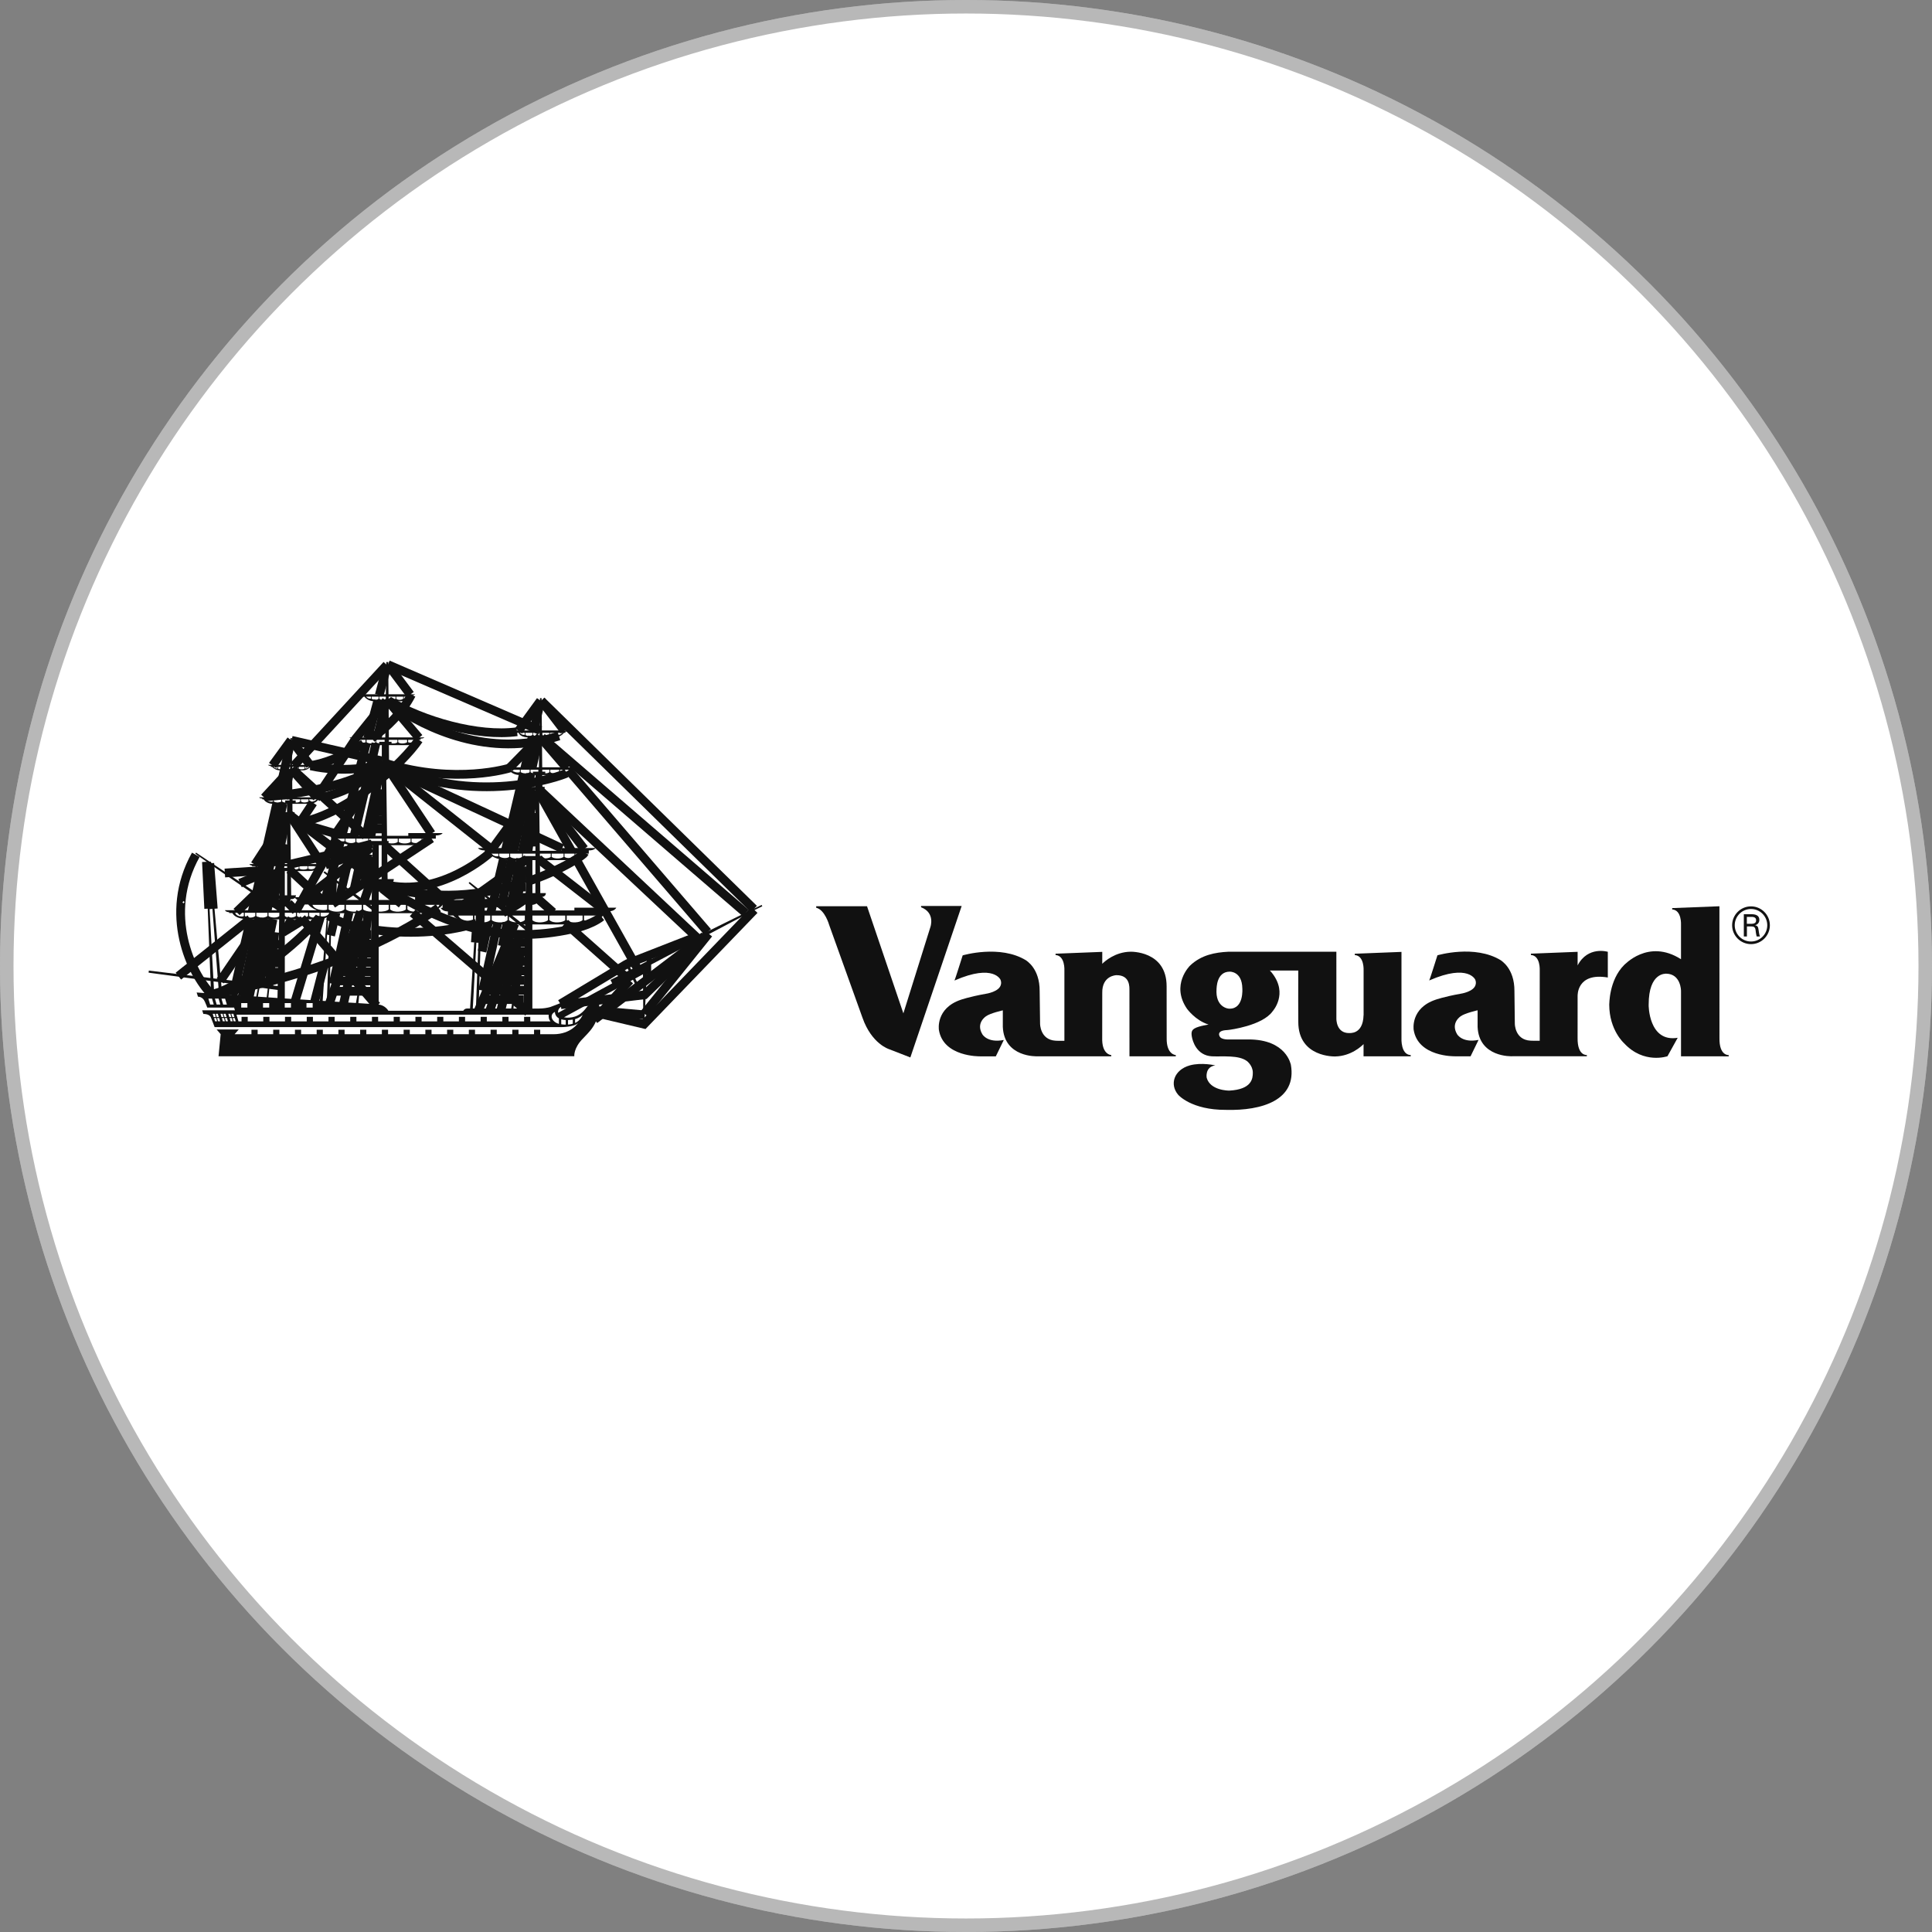 <?xml version="1.0" encoding="UTF-8"?>
<svg xmlns="http://www.w3.org/2000/svg" width="143" height="143" viewBox="0 0 143 143" fill="none">
  <rect x="0" y="0" width="143" height="143" fill="#808080" stroke="none"/>
  <circle cx="71.5" cy="71.5" r="71.5" fill="white"></circle>
  <circle cx="71.5" cy="71.5" r="71" stroke="#111111" stroke-opacity="0.3"></circle>
  <path d="M41.479 74.309L46.307 71.403L46.443 71.329L51.522 69.344" stroke="#111111" stroke-width="0.649"></path>
  <path d="M41.507 74.365L47.709 73.633L52.306 69.195" stroke="#111111" stroke-width="0.649"></path>
  <path d="M44.087 75.386L46.614 72.57" stroke="#111111" stroke-width="0.649"></path>
  <path d="M44.005 75.464L52.128 69.285" stroke="#111111" stroke-width="0.649"></path>
  <path d="M44.07 74.956L47.672 75.808L55.833 67.344" stroke="#111111" stroke-width="0.649"></path>
  <path d="M44.087 74.793L47.673 75.115" stroke="#111111" stroke-width="0.649"></path>
  <path d="M47.692 75.028L52.454 69.109" stroke="#111111" stroke-width="0.649"></path>
  <path d="M40.064 51.863L55.797 67.28" stroke="#111111" stroke-width="0.649"></path>
  <path d="M40.064 51.863L41.768 54.091" stroke="#111111" stroke-width="0.649"></path>
  <path d="M55.193 67.575L40.109 54.574" stroke="#111111" stroke-width="0.649"></path>
  <path d="M40.184 54.805L41.955 56.867" stroke="#111111" stroke-width="0.649"></path>
  <path d="M42.117 57.055L52.375 68.982" stroke="#111111" stroke-width="0.649"></path>
  <path d="M39.889 58.418L51.604 69.411" stroke="#111111" stroke-width="0.649"></path>
  <path d="M39.858 58.477L43.244 62.835" stroke="#111111" stroke-width="0.649"></path>
  <path d="M39.824 58.562L42.306 62.991" stroke="#111111" stroke-width="0.649"></path>
  <path d="M42.648 63.602L47.16 71.653" stroke="#111111" stroke-width="0.649"></path>
  <path d="M39.861 63.59L44.768 67.405" stroke="#111111" stroke-width="0.649"></path>
  <path d="M39.722 66.449L40.941 67.529" stroke="#111111" stroke-width="0.649"></path>
  <path d="M41.836 68.328L46.615 72.573" stroke="#111111" stroke-width="0.649"></path>
  <path d="M28.385 65.621C33.069 68.566 37.179 69.895 42.312 68.769C42.312 68.769 43.702 68.502 44.519 67.853" stroke="#111111" stroke-width="0.649"></path>
  <path d="M38.351 66.234L38.716 64.227" stroke="#111111" stroke-width="0.649"></path>
  <path d="M39.071 63.069L39.476 60.156" stroke="#111111" stroke-width="0.649"></path>
  <path d="M39.707 60.98H39.373" stroke="#111111" stroke-width="0.649"></path>
  <path d="M39.782 61.598H39.3" stroke="#111111" stroke-width="0.649"></path>
  <path d="M39.846 62.328H39.195" stroke="#111111" stroke-width="0.649"></path>
  <path d="M38.95 64.453H38.676" stroke="#111111" stroke-width="0.649"></path>
  <path d="M38.952 65.023H38.566" stroke="#111111" stroke-width="0.649"></path>
  <path d="M38.927 65.66H38.441" stroke="#111111" stroke-width="0.649"></path>
  <path d="M39.53 58.812L38.667 63.029" stroke="#111111" stroke-width="0.649"></path>
  <path d="M38.538 63.57L37.761 67.248" stroke="#111111" stroke-width="0.649"></path>
  <path d="M37.54 68.297L37.174 70.025" stroke="#111111" stroke-width="0.649"></path>
  <path d="M38.109 68.356L37.092 70.78L35.378 74.865" stroke="#111111" stroke-width="0.649"></path>
  <path d="M37.912 69.797L36.229 74.877" stroke="#111111" stroke-width="0.649"></path>
  <path d="M38.447 69.16L37.023 74.983" stroke="#111111" stroke-width="0.649"></path>
  <path d="M38.557 70.25L38.014 74.013" stroke="#111111" stroke-width="0.649"></path>
  <path d="M39.345 69.773H37.523" stroke="#111111" stroke-width="0.649"></path>
  <path d="M39.075 70.449H37.254" stroke="#111111" stroke-width="0.649"></path>
  <path d="M39.021 71.153L36.938 71.144" stroke="#111111" stroke-width="0.649"></path>
  <path d="M39.064 71.863H36.651" stroke="#111111" stroke-width="0.649"></path>
  <path d="M36.362 72.566H38.83" stroke="#111111" stroke-width="0.649"></path>
  <path d="M36.055 73.293H38.815" stroke="#111111" stroke-width="0.649"></path>
  <path d="M35.765 73.984H38.766" stroke="#111111" stroke-width="0.649"></path>
  <path d="M39.816 54.883L39.373 56.883" stroke="#111111" stroke-width="0.649"></path>
  <path d="M39.283 57.289L38.002 63.073" stroke="#111111" stroke-width="0.649"></path>
  <path d="M37.887 63.582L37.083 67.207" stroke="#111111" stroke-width="0.649"></path>
  <path d="M36.834 68.336L35.728 73.324" stroke="#111111" stroke-width="0.649"></path>
  <path d="M40.021 51.883L39.485 54.15" stroke="#111111" stroke-width="0.649"></path>
  <path d="M39.398 54.52L38.842 56.872" stroke="#111111" stroke-width="0.649"></path>
  <path d="M38.739 57.316L37.399 62.991" stroke="#111111" stroke-width="0.649"></path>
  <path d="M37.262 63.582L36.313 67.603" stroke="#111111" stroke-width="0.649"></path>
  <path d="M36.138 68.344L35.68 70.435" stroke="#111111" stroke-width="0.649"></path>
  <path d="M33.725 67.364L39.024 63.578" stroke="#111111" stroke-width="0.649"></path>
  <path d="M36.413 62.854L39.615 58.48" stroke="#111111" stroke-width="0.649"></path>
  <path d="M39.98 54.523L37.707 56.84" stroke="#111111" stroke-width="0.649"></path>
  <path d="M38.38 54.098L40.009 51.863" stroke="#111111" stroke-width="0.649"></path>
  <path d="M39.095 66.371C39.095 66.371 37.901 66.984 32.756 66.938" stroke="#111111" stroke-width="0.649"></path>
  <path d="M43.27 63.117C43.237 63.186 43.014 63.368 42.631 63.608C41.939 64.044 40.724 64.674 39.158 65.21" stroke="#111111" stroke-width="0.649"></path>
  <path d="M38.49 65.41C35.768 66.244 32.172 66.731 28.431 65.567" stroke="#111111" stroke-width="0.649"></path>
  <path d="M36.297 63.094C36.297 63.094 32.57 66.512 28.447 65.457" stroke="#111111" stroke-width="0.649"></path>
  <path d="M30.544 67.566L39.088 74.924" stroke="#111111" stroke-width="0.649"></path>
  <path d="M28.291 65.769L29.72 66.911" stroke="#111111" stroke-width="0.649"></path>
  <path d="M35.495 69.76L35.579 66.066" stroke="#111111" stroke-width="0.649"></path>
  <path d="M35.186 69.76L35.286 68.332" stroke="#111111" stroke-width="0.649"></path>
  <path d="M29.378 57.121L41.604 62.803" stroke="#111111" stroke-width="0.649"></path>
  <path d="M41.936 57.229C41.47 57.456 35.041 59.756 28.535 56.535" stroke="#111111" stroke-width="0.649"></path>
  <path d="M37.732 56.843C37.732 56.843 33.763 58.105 28.571 56.508" stroke="#111111" stroke-width="0.649"></path>
  <path d="M36.349 62.832L28.978 56.996" stroke="#111111" stroke-width="0.649"></path>
  <path d="M31.926 61.708L28.505 56.566" stroke="#111111" stroke-width="0.649"></path>
  <path d="M39.989 54.071L28.711 49.195" stroke="#111111" stroke-width="0.649"></path>
  <path d="M28.718 49.207L30.364 51.41" stroke="#111111" stroke-width="0.649"></path>
  <path d="M28.776 51.867C31.279 53.358 35.363 54.557 38.267 54.16" stroke="#111111" stroke-width="0.649"></path>
  <path d="M29.203 52.277C31.496 53.845 36.196 56.164 41.368 54.472" stroke="#111111" stroke-width="0.649"></path>
  <path d="M28.659 51.82L31.011 54.613" stroke="#111111" stroke-width="0.649"></path>
  <path d="M21.583 54.797L22.954 56.64" stroke="#111111" stroke-width="0.649"></path>
  <path d="M21.583 54.797L28.277 56.322" stroke="#111111" stroke-width="0.649"></path>
  <path d="M22.929 56.663C23.779 56.583 25.357 56.03 26.901 55.055" stroke="#111111" stroke-width="0.649"></path>
  <path d="M27.522 54.636C28.693 53.803 29.785 52.72 30.451 51.414" stroke="#111111" stroke-width="0.649"></path>
  <path d="M19.567 59.04L21.452 56.996" stroke="#111111" stroke-width="0.649"></path>
  <path d="M21.749 56.677L28.63 49.215" stroke="#111111" stroke-width="0.649"></path>
  <path d="M22.213 60.867L23.176 59.418" stroke="#111111" stroke-width="0.649"></path>
  <path d="M23.379 59.11L26.303 54.705L28.58 51.875" stroke="#111111" stroke-width="0.649"></path>
  <path d="M21.565 56.926L23.441 59.019" stroke="#111111" stroke-width="0.649"></path>
  <path d="M21.702 56.984L27.064 61.876" stroke="#111111" stroke-width="0.649"></path>
  <path d="M28.138 56.496C27.644 56.833 25.356 57.2 23.015 56.688" stroke="#111111" stroke-width="0.649"></path>
  <path d="M27.928 56.754C27.111 57.371 24.671 58.535 19.618 58.987" stroke="#111111" stroke-width="0.649"></path>
  <path d="M28.321 56.504C28.054 56.977 26.513 58.362 23.93 59.011" stroke="#111111" stroke-width="0.649"></path>
  <path d="M28.054 57.066L24.858 61.683" stroke="#111111" stroke-width="0.649"></path>
  <path d="M30.995 54.754C29.872 56.423 25.857 60.203 22.18 60.887" stroke="#111111" stroke-width="0.649"></path>
  <path d="M28.662 49.242L28.073 51.449" stroke="#111111" stroke-width="0.649"></path>
  <path d="M27.968 51.84L27.214 54.659" stroke="#111111" stroke-width="0.649"></path>
  <path d="M27.114 55.035L25.314 61.842" stroke="#111111" stroke-width="0.649"></path>
  <path d="M25.197 62.289L24.019 66.743" stroke="#111111" stroke-width="0.649"></path>
  <path d="M23.727 67.84L21.834 74.132" stroke="#111111" stroke-width="0.649"></path>
  <path d="M28.58 51.875L27.904 54.681" stroke="#111111" stroke-width="0.649"></path>
  <path d="M27.823 55.023L26.217 61.833" stroke="#111111" stroke-width="0.649"></path>
  <path d="M26.065 62.473L25.043 66.806" stroke="#111111" stroke-width="0.649"></path>
  <path d="M24.868 67.547L24.47 69.239" stroke="#111111" stroke-width="0.649"></path>
  <path d="M23.988 71.426L23.286 74.134" stroke="#111111" stroke-width="0.649"></path>
  <path d="M24.916 62.047L21.905 67.446" stroke="#111111" stroke-width="0.649"></path>
  <path d="M21.605 67.984L21.093 68.906" stroke="#111111" stroke-width="0.649"></path>
  <path d="M27.718 65.11L21.435 60.312" stroke="#111111" stroke-width="0.649"></path>
  <path d="M28.51 62.629L32.953 66.638" stroke="#111111" stroke-width="0.649"></path>
  <path d="M22.429 68.098L20.915 69.027" stroke="#111111" stroke-width="0.649"></path>
  <path d="M31.937 62.055L27.85 64.761" stroke="#111111" stroke-width="0.649"></path>
  <path d="M27.143 65.231L24.614 66.903" stroke="#111111" stroke-width="0.649"></path>
  <path d="M24.657 72.83L25.832 67.527" stroke="#111111" stroke-width="0.649"></path>
  <path d="M26.205 65.84L26.918 62.617" stroke="#111111" stroke-width="0.649"></path>
  <path d="M27.058 61.988L28.259 56.551" stroke="#111111" stroke-width="0.649"></path>
  <path d="M28.083 58.398L27.439 61.964" stroke="#111111" stroke-width="0.649"></path>
  <path d="M27.254 63.219L26.871 65.114" stroke="#111111" stroke-width="0.649"></path>
  <path d="M28.315 59.465H27.921" stroke="#111111" stroke-width="0.649"></path>
  <path d="M28.315 60.07H27.78" stroke="#111111" stroke-width="0.649"></path>
  <path d="M28.326 60.699H27.684" stroke="#111111" stroke-width="0.649"></path>
  <path d="M28.324 61.355H27.566" stroke="#111111" stroke-width="0.649"></path>
  <path d="M27.774 64.377L27.014 64.375" stroke="#111111" stroke-width="0.649"></path>
  <path d="M27.753 63.759L27.16 63.758" stroke="#111111" stroke-width="0.649"></path>
  <path d="M27.424 65.281L26.921 66.768" stroke="#111111" stroke-width="0.649"></path>
  <path d="M26.681 67.481L24.398 74.229" stroke="#111111" stroke-width="0.649"></path>
  <path d="M26.806 68.144L25.33 74.726" stroke="#111111" stroke-width="0.649"></path>
  <path d="M27.252 67.531L26.535 73.542" stroke="#111111" stroke-width="0.649"></path>
  <path d="M26.122 69.172H27.479" stroke="#111111" stroke-width="0.649"></path>
  <path d="M25.882 69.859H27.493" stroke="#111111" stroke-width="0.649"></path>
  <path d="M25.643 70.547H27.504" stroke="#111111" stroke-width="0.649"></path>
  <path d="M27.554 71.231H25.422" stroke="#111111" stroke-width="0.649"></path>
  <path d="M25.155 71.922H27.559" stroke="#111111" stroke-width="0.649"></path>
  <path d="M24.924 72.602H27.558" stroke="#111111" stroke-width="0.649"></path>
  <path d="M24.688 73.371H27.597" stroke="#111111" stroke-width="0.649"></path>
  <path d="M24.323 67.773C24.712 68.042 25.443 68.37 26.283 68.581" stroke="#111111" stroke-width="0.649"></path>
  <path d="M27.804 68.834C29.959 69.134 32.71 69.099 35.247 68.336" stroke="#111111" stroke-width="0.649"></path>
  <path d="M37.228 67.558C37.806 67.267 38.453 66.875 38.969 66.481" stroke="#111111" stroke-width="0.649"></path>
  <path d="M32.444 67.195C31.635 67.776 26.128 71.702 15.797 73.552" stroke="#111111" stroke-width="0.649"></path>
  <path d="M23.636 67.902C22.03 69.885 18.277 72.785 15.797 73.597" stroke="#111111" stroke-width="0.649"></path>
  <path d="M22.531 66.545L27.469 62.742" stroke="#111111" stroke-width="0.649"></path>
  <path d="M24.547 66.775L24.617 65.016" stroke="#111111" stroke-width="0.649"></path>
  <path d="M23.972 66.738L21.424 64.363" stroke="#111111" stroke-width="0.649"></path>
  <path d="M23.827 63.981L21.395 60.238" stroke="#111111" stroke-width="0.649"></path>
  <path d="M22.32 67.953L27.883 74.444" stroke="#111111" stroke-width="0.649"></path>
  <path d="M21.344 66.848L21.899 67.416" stroke="#111111" stroke-width="0.649"></path>
  <path d="M24.094 64.016C25.2 63.688 26.144 63.275 26.868 62.887" stroke="#111111" stroke-width="0.649"></path>
  <path d="M27.538 62.461C27.538 62.461 27.306 62.523 26.903 62.627C25.843 62.903 23.606 63.478 21.413 63.983" stroke="#111111" stroke-width="0.649"></path>
  <path d="M21.545 54.776L20.175 56.656" stroke="#111111" stroke-width="0.649"></path>
  <path d="M21.541 54.822L20.569 59.098" stroke="#111111" stroke-width="0.649"></path>
  <path d="M20.489 59.455L18.664 67.488" stroke="#111111" stroke-width="0.649"></path>
  <path d="M18.549 67.996L17.255 73.691" stroke="#111111" stroke-width="0.649"></path>
  <path d="M21.474 56.957L21.021 59.105" stroke="#111111" stroke-width="0.649"></path>
  <path d="M20.948 59.451L19.253 67.484" stroke="#111111" stroke-width="0.649"></path>
  <path d="M19.152 67.961L17.929 73.75" stroke="#111111" stroke-width="0.649"></path>
  <path d="M21.272 60.307L18.863 64.004" stroke="#111111" stroke-width="0.649"></path>
  <path d="M21.238 60.343L20.469 64.039" stroke="#111111" stroke-width="0.649"></path>
  <path d="M20.385 64.445L19.758 67.469" stroke="#111111" stroke-width="0.649"></path>
  <path d="M19.65 67.989L18.449 73.773" stroke="#111111" stroke-width="0.649"></path>
  <path d="M21.015 62.466L20.333 66.332" stroke="#111111" stroke-width="0.649"></path>
  <path d="M20.919 63.043H21.395" stroke="#111111" stroke-width="0.649"></path>
  <path d="M20.833 63.566H21.395" stroke="#111111" stroke-width="0.649"></path>
  <path d="M19.846 64.408L16.642 64.617" stroke="#111111" stroke-width="0.649"></path>
  <path d="M20.058 64.422L17.767 65.367" stroke="#111111" stroke-width="0.649"></path>
  <path d="M20.642 64.477L17.508 67.504" stroke="#111111" stroke-width="0.649"></path>
  <path d="M20.528 66.511L20.382 67.203" stroke="#111111" stroke-width="0.649"></path>
  <path d="M20.209 68.033L19.166 72.992" stroke="#111111" stroke-width="0.649"></path>
  <path d="M20.338 69.001L19.878 73.07" stroke="#111111" stroke-width="0.649"></path>
  <path d="M19.834 69.898H20.744" stroke="#111111" stroke-width="0.649"></path>
  <path d="M19.699 70.574H20.738" stroke="#111111" stroke-width="0.649"></path>
  <path d="M19.557 71.269H20.738" stroke="#111111" stroke-width="0.649"></path>
  <path d="M19.411 71.957L20.744 71.956" stroke="#111111" stroke-width="0.649"></path>
  <path d="M19.411 68.046L16.305 72.602" stroke="#111111" stroke-width="0.649"></path>
  <path d="M18.518 68.015L13.203 72.25" stroke="#111111" stroke-width="0.649"></path>
  <path d="M15.787 67.269L15.525 63.901" stroke="#111111" stroke-width="0.649"></path>
  <path d="M15.449 67.254L15.281 63.788" stroke="#111111" stroke-width="0.649"></path>
  <path d="M15.646 73.586C14.146 72.074 12.043 67.64 14.492 63.27" stroke="#111111" stroke-width="0.649"></path>
  <path d="M24.883 61.719L22.177 60.93" stroke="#111111" stroke-width="0.649"></path>
  <path d="M43.175 74.672L42.252 75.196C42.252 75.196 42.531 75.256 42.814 75.094C42.992 74.994 43.145 74.789 43.175 74.672Z" fill="white"></path>
  <path d="M15.83 75.258L15.752 74.996L15.83 75.258" fill="white"></path>
  <path d="M16.284 75.564L16.204 75.301H16.205" fill="white"></path>
  <path d="M16.409 75.258L16.331 74.996H16.495H16.332L16.41 75.258" fill="white"></path>
  <path d="M16.503 75.563L16.456 75.402L16.504 75.563" fill="white"></path>
  <path d="M16.786 75.301L16.815 75.403L16.786 75.301Z" fill="white"></path>
  <path d="M16.991 75.258L16.911 74.996H17.075H16.913L16.992 75.258" fill="white"></path>
  <path d="M17.083 75.564L17.004 75.301L17.084 75.564" fill="white"></path>
  <path d="M21.439 59.294H21.513V59.137H21.439V59.294Z" fill="#111111"></path>
  <path d="M14.546 62.888L14.443 63.022L14.327 62.934L14.43 62.797" fill="white"></path>
  <path d="M41.871 75.501L41.872 75.838C41.662 75.838 41.541 75.811 41.541 75.811V75.448C41.677 75.487 41.802 75.498 41.871 75.501ZM42.044 75.501C42.044 75.501 42.223 75.495 42.395 75.468L42.394 75.774C42.31 75.797 42.166 75.83 42.044 75.831V75.501ZM41.368 75.783C40.796 75.619 40.651 75.099 41.074 74.897C41.074 74.897 41.056 75.204 41.368 75.376L41.368 75.783ZM42.565 75.43C42.61 75.418 42.883 75.346 43.123 75.122C43.123 75.122 42.968 75.547 42.565 75.716V75.43ZM40.575 75.599H39.25V75.265H38.792V75.599H37.64V75.265H37.184V75.599H36.032V75.265H35.575V75.599H34.424V75.265H33.966V75.599H32.814V75.265H32.358V75.599H31.206V75.265H30.748V75.599H29.597V75.265H29.139V75.599H27.988V75.265H27.531V75.599H26.38V75.265H25.922V75.599H24.77V75.265H24.313V75.599H23.162V75.265H22.705V75.599H21.552V75.265H21.095V75.599H19.944V75.265H19.487V75.599H18.335V75.265H17.878V75.599H17.651L17.504 75.105H40.579C40.579 75.105 40.607 75.104 40.607 75.105C40.607 75.337 40.62 75.439 40.743 75.599L40.575 75.599ZM17.294 75.592L17.224 75.352H17.375L17.447 75.592L17.294 75.592ZM17.069 75.592L16.998 75.351H17.149L17.221 75.592H17.069ZM16.899 75.04H17.049L17.121 75.28H16.969L16.899 75.04ZM16.717 75.592L16.647 75.351H16.799L16.871 75.592H16.717ZM16.493 75.592L16.422 75.351H16.573L16.645 75.592H16.493ZM16.322 75.04H16.473L16.545 75.28H16.393L16.322 75.04ZM16.141 75.592L16.072 75.351H16.222L16.295 75.592H16.141ZM15.916 75.592L15.846 75.351H15.997L16.069 75.592H15.916ZM15.746 75.04H15.897L15.969 75.28H15.815L15.746 75.04ZM16.122 75.04L16.195 75.28H16.041L15.971 75.04H16.122ZM16.699 75.04L16.771 75.28H16.617L16.547 75.04H16.699ZM17.274 75.04L17.347 75.28H17.195L17.123 75.04H17.274ZM18.31 74.578H17.854V74.245H18.31V74.578ZM16.444 73.591L16.366 72.712L19.097 73.08L18.966 73.762L16.444 73.591ZM16.52 74.355L16.391 73.916H16.661L16.791 74.355H16.52ZM19.816 73.175L19.739 73.814L19.088 73.77L19.213 73.095L19.816 73.175ZM19.925 74.578H19.468V74.245H19.925V74.578ZM19.931 73.191L20.55 73.274L20.537 73.868L19.864 73.822L19.931 73.191ZM19.874 67.794V67.56H20.677L20.671 67.809C20.458 67.983 19.972 67.914 19.874 67.794ZM19.796 67.794C19.596 67.993 19.074 67.918 18.972 67.794V67.561L19.796 67.56V67.794ZM18.894 67.794C18.706 67.993 18.218 67.918 18.122 67.794V67.561L18.894 67.56V67.794ZM18.048 67.792C18.048 67.792 18.031 67.835 17.909 67.835C17.464 67.835 17.408 67.561 17.408 67.561L18.048 67.56L18.048 67.792ZM20.567 64.238V64.285C20.429 64.386 20.093 64.396 19.955 64.287L19.954 64.118L19.918 64.282C19.791 64.379 19.491 64.342 19.399 64.249C19.284 64.306 19.082 64.222 18.994 64.115H21.253V64.238L20.567 64.238ZM21.11 59.248V59.401C21.006 59.39 20.909 59.362 20.878 59.313V59.166H21.438V59.248L21.11 59.248ZM20.821 59.313C20.724 59.43 20.383 59.417 20.262 59.313V59.166H20.821V59.313ZM21.082 66.269V64.472H21.253L21.254 66.269H21.082ZM21.507 66.552C21.507 66.552 21.715 66.571 21.831 66.459C21.9 66.541 22.066 66.692 22.363 66.692V66.947H22.813C22.898 67.047 23.096 67.233 23.45 67.373H21.082V67.102C21.326 67.05 21.507 66.84 21.507 66.552ZM21.036 56.902C20.949 56.963 20.649 56.963 20.581 56.887V56.763H21.476L21.474 56.89C21.41 56.966 21.134 56.975 21.036 56.902ZM20.537 56.875C20.375 56.911 20.259 56.774 20.249 56.763H20.537V56.875ZM22.111 64.115L22.11 64.282C22.031 64.345 21.883 64.365 21.746 64.354V64.238H21.533L21.532 64.115L22.111 64.115ZM22.159 64.115H22.765L22.764 64.282C22.629 64.389 22.283 64.382 22.159 64.282L22.159 64.115ZM23.322 64.115V64.238C23.247 64.34 22.947 64.384 22.813 64.282L22.812 64.115L23.322 64.115ZM23.361 64.118H23.718C23.604 64.251 23.416 64.275 23.361 64.236V64.118ZM24.217 66.974V67.303C24.217 67.303 24.188 67.364 23.981 67.364C23.222 67.364 23.129 66.975 23.129 66.975L24.217 66.974ZM24.322 66.975L25.495 66.972V67.304C25.304 67.496 24.91 67.508 24.624 67.443C24.501 67.412 24.366 67.359 24.322 67.307L24.322 66.975ZM25.605 66.975L26.777 66.972V67.304C26.494 67.588 25.749 67.481 25.605 67.307V66.975ZM23.729 67.792V67.56L24.368 67.561C24.368 67.561 24.314 67.835 23.869 67.835C23.746 67.835 23.729 67.792 23.729 67.792ZM22.883 67.794V67.56L23.655 67.561V67.794C23.559 67.918 23.07 67.993 22.883 67.794ZM21.982 67.794V67.56L22.806 67.561V67.794C22.704 67.918 22.181 67.993 21.982 67.794ZM21.082 67.794V67.56H21.904V67.794C21.801 67.918 21.281 67.993 21.082 67.794ZM21.534 74.578H21.076V74.244H21.534V74.578ZM23.143 74.578H22.685V74.244H23.143L23.143 74.578ZM26.504 73.342L26.345 74.238C26.088 74.221 25.816 74.205 25.529 74.188L25.681 73.363H25.56L25.355 74.175C25.041 74.156 24.718 74.134 24.393 74.115L24.526 67.842H24.424L24.192 74.101C24.088 74.093 23.986 74.089 23.884 74.08L24.299 67.841H24.196L23.675 74.067C22.619 74.001 21.641 73.937 21.081 73.902V68.05H23.177C23.45 68.05 23.741 68.029 24.014 67.961C24.365 67.872 24.511 67.694 24.575 67.581H24.772C24.866 67.584 24.962 67.592 25.055 67.592H27.497L27.38 74.304C27.142 74.289 26.858 74.271 26.527 74.248L26.617 73.341L26.504 73.342ZM26.88 66.974H27.035C27.226 67.119 27.39 67.244 27.501 67.331L27.499 67.476C27.23 67.477 26.962 67.405 26.88 67.306L26.88 66.974ZM27.508 66.973L27.506 67.058L27.391 66.973H27.508ZM27.327 62.25L27.327 62.074H28.25L28.25 62.25H27.327ZM27.257 62.312C27.067 62.468 26.583 62.474 26.378 62.312L26.376 62.074H27.257V62.312ZM26.307 62.318C26.112 62.465 25.676 62.399 25.567 62.254V62.073H26.307V62.318ZM25.509 62.25C25.43 62.308 25.159 62.276 24.99 62.079H25.509V62.25ZM28.244 65.068H28.032V62.556H28.249L28.244 65.068ZM28.77 66.975V67.306C28.676 67.419 28.338 67.499 28.032 67.47V66.974L28.77 66.975ZM28.872 66.972L30.045 66.975V67.306C29.899 67.481 29.157 67.588 28.872 67.304V66.972ZM30.155 66.972L31.328 66.975V67.306C31.181 67.481 30.439 67.588 30.155 67.304V66.972ZM31.433 66.974L32.52 66.975C32.52 66.975 32.428 67.364 31.669 67.364C31.461 67.364 31.433 67.303 31.433 67.303V66.974ZM38.738 68.425H38.871L38.869 68.528L38.738 68.425ZM37.908 67.766H38.845V68.099C38.764 68.178 38.647 68.224 38.517 68.251L37.908 67.766ZM37.672 68.1V67.841C37.861 67.995 38.037 68.139 38.196 68.271C37.961 68.257 37.743 68.186 37.672 68.1ZM37.57 68.099C37.286 68.382 36.544 68.276 36.398 68.1V67.768L37.57 67.766V68.099ZM36.287 68.099C36.004 68.382 35.261 68.276 35.116 68.1V67.768L36.287 67.766V68.099ZM35.009 68.096C35.009 68.096 34.98 68.158 34.774 68.158C34.015 68.158 33.922 67.768 33.922 67.768H35.009L35.009 68.096ZM38.71 63.361L38.708 63.185H39.633V63.361H38.71ZM38.638 63.422C38.448 63.577 37.965 63.584 37.76 63.422L37.757 63.185H38.638V63.422ZM37.687 63.426C37.493 63.575 37.059 63.509 36.948 63.363V63.185H37.689L37.687 63.426ZM36.89 63.358C36.81 63.416 36.539 63.384 36.372 63.187H36.89V63.358ZM39.627 66.105H39.407V63.665H39.63L39.627 66.105ZM40.562 67.768V68.1C40.419 68.274 39.699 68.377 39.407 68.109V67.766L40.562 67.768ZM40.665 67.766L41.839 67.768V68.1C41.692 68.276 40.95 68.382 40.665 68.099V67.766ZM41.948 67.766L43.12 67.768V68.1C42.974 68.276 42.233 68.382 41.948 68.099V67.766ZM43.227 67.768H44.313C44.313 67.768 44.221 68.158 43.461 68.158C43.255 68.158 43.227 68.095 43.227 68.095L43.227 67.768ZM16.038 74.354L15.908 73.915H16.179L16.308 74.354H16.038ZM15.805 72.638L16.142 72.682L16.21 73.573L15.854 73.549L15.805 72.638ZM15.554 74.354L15.423 73.915H15.693L15.822 74.354H15.554ZM20.202 59.318C20.167 59.339 20.113 59.342 20.064 59.342C19.901 59.342 19.67 59.23 19.67 59.165H20.202V59.318ZM21.633 56.763H22.066V56.886C21.986 56.977 21.696 56.969 21.633 56.886V56.763ZM22.114 56.763H22.547V56.886C22.473 56.969 22.169 56.96 22.113 56.886L22.114 56.763ZM22.589 56.763H22.875C22.865 56.773 22.749 56.91 22.589 56.875V56.763ZM21.657 59.165H22.216V59.312C22.174 59.376 22.024 59.407 21.886 59.398V59.247H21.657L21.657 59.165ZM22.274 59.165H22.834V59.312C22.711 59.417 22.37 59.43 22.274 59.312V59.165ZM22.891 59.165H23.424C23.424 59.23 23.193 59.342 23.029 59.342C22.98 59.342 22.927 59.339 22.891 59.318V59.165ZM28.068 54.905V55.02C27.975 55.007 27.888 54.982 27.847 54.935V54.759H28.468V54.905L28.068 54.905ZM27.79 54.935C27.678 55.068 27.277 55.053 27.131 54.935V54.76H27.79V54.935ZM27.054 54.936C27.013 54.961 26.949 54.964 26.892 54.964C26.699 54.964 26.43 54.836 26.428 54.76H27.054L27.054 54.936ZM28.075 51.71V51.562H28.56L28.557 51.717C28.453 51.835 28.188 51.837 28.075 51.71ZM28.022 51.71C27.932 51.827 27.622 51.832 27.513 51.71V51.562H28.022V51.71ZM27.463 51.706C27.253 51.751 27.101 51.57 27.095 51.562H27.463L27.463 51.706ZM28.767 51.562H29.276V51.71C29.159 51.839 28.863 51.837 28.767 51.71V51.562ZM29.331 51.562H29.842V51.71C29.731 51.832 29.422 51.827 29.331 51.71V51.562ZM29.89 51.562H30.256C30.245 51.576 30.096 51.751 29.89 51.706V51.562ZM29.416 54.76V54.935C29.344 55.022 29.146 55.041 28.982 55.022V54.905H28.786L28.785 54.76L29.416 54.76ZM29.473 54.76H30.132V54.935C29.987 55.053 29.585 55.068 29.473 54.935V54.76ZM30.208 54.76H30.835C30.833 54.836 30.563 54.964 30.372 54.964C30.314 54.964 30.251 54.961 30.208 54.936L30.208 54.76ZM29.442 62.073L29.44 62.317C29.297 62.43 28.988 62.455 28.763 62.403V62.249H28.653L28.651 62.073L29.442 62.073ZM29.512 62.073H30.392L30.39 62.317C30.195 62.471 29.692 62.465 29.512 62.317V62.073ZM31.203 62.073V62.254C31.093 62.398 30.656 62.465 30.462 62.317L30.46 62.073H31.203ZM31.259 62.079H31.777C31.61 62.276 31.338 62.307 31.259 62.249V62.079ZM39.445 57.117V57.23C39.366 57.211 39.297 57.184 39.27 57.146V56.97H39.845V57.117H39.445ZM39.202 57.146C39.089 57.281 38.688 57.266 38.543 57.146V56.97H39.202V57.146ZM38.477 57.147C38.435 57.173 38.371 57.176 38.313 57.176C38.121 57.176 37.849 57.047 37.849 56.97H38.477L38.477 57.147ZM39.456 54.387V54.24H39.933L39.93 54.401C39.821 54.511 39.568 54.512 39.456 54.387ZM39.404 54.387C39.313 54.503 39.003 54.509 38.894 54.387V54.24H39.404V54.387ZM38.844 54.384C38.634 54.429 38.485 54.249 38.477 54.24H38.844V54.384ZM40.145 54.24H40.653V54.387C40.536 54.519 40.241 54.514 40.144 54.387L40.145 54.24ZM40.707 54.24H41.217V54.387C41.108 54.509 40.798 54.503 40.707 54.387V54.24ZM41.267 54.24H41.633C41.62 54.254 41.473 54.429 41.267 54.384V54.24ZM40.67 56.97V57.146C40.616 57.21 40.489 57.238 40.359 57.24V57.117H40.139L40.137 56.97L40.67 56.97ZM40.726 56.97H41.384V57.146C41.24 57.266 40.838 57.281 40.726 57.146V56.97ZM41.462 56.97H42.088C42.088 57.047 41.817 57.176 41.624 57.176C41.566 57.176 41.504 57.173 41.462 57.147L41.462 56.97ZM40.764 63.184L40.76 63.425C40.628 63.532 40.359 63.556 40.14 63.52V63.36H39.962L39.96 63.184L40.764 63.184ZM40.832 63.184H41.714L41.712 63.425C41.516 63.581 41.014 63.575 40.832 63.425V63.184ZM42.522 63.184V63.362C42.413 63.509 41.978 63.575 41.784 63.425L41.782 63.184L42.522 63.184ZM42.581 63.187H43.099C42.931 63.384 42.659 63.416 42.581 63.358V63.187ZM56.378 66.98L55.819 67.246L48.207 70.992V70.882H47.863V71.164L46.72 71.759L46.481 71.315L46.296 71.406L46.532 71.841L45.186 72.532L45.312 72.785L41.312 74.963C41.29 74.876 41.297 74.613 41.612 74.478L41.495 74.24C41.495 74.24 40.867 74.495 40.748 74.529V74.532C40.505 74.599 40.22 74.648 39.921 74.648H39.404V68.424H42.386C42.791 68.424 43.225 68.397 43.63 68.311C44.266 68.178 44.553 67.872 44.641 67.759H45.081V67.45C45.487 67.45 45.617 67.183 45.617 67.183H42.514V67.385H39.404V66.978C39.727 66.939 39.982 66.712 39.982 66.398C39.982 66.398 40.401 66.439 40.401 66.105H39.993L39.964 63.664H41.84C42.743 63.664 43.169 63.322 43.227 63.184H43.58V62.945C43.993 62.945 44.084 62.769 44.084 62.769H41.541V62.972H39.955L39.901 58.485H40.074C40.345 58.485 40.317 58.241 40.317 58.241H40.145L40.137 57.366H41.45C42.039 57.366 42.262 56.983 42.27 56.969H42.386V56.879C42.617 56.879 42.657 56.792 42.657 56.792H40.133L40.113 54.583H40.986C41.478 54.583 41.702 54.294 41.74 54.239H41.849V54.157C42.014 54.157 42.098 54.064 42.098 54.064H40.108L40.088 51.676H39.969L39.932 54.062L39.86 54.064H38.014C38.014 54.064 38.097 54.157 38.263 54.157V54.239H38.391C38.414 54.314 38.538 54.583 39.156 54.583H39.923L39.889 56.792H37.274C37.274 56.792 37.313 56.879 37.546 56.879V56.969H37.662C37.67 56.983 37.893 57.366 38.482 57.366H39.636V58.241H39.371C39.371 58.506 39.605 58.485 39.605 58.485H39.635L39.63 62.973H37.921V62.769H35.379C35.379 62.769 35.469 62.946 35.883 62.946V63.184H36.238C36.294 63.322 36.722 63.664 37.624 63.664H38.957L38.911 66.105H38.19C38.19 66.105 38.183 66.401 38.535 66.401H38.906L38.887 67.396H37.434L34.759 65.28L34.688 65.362C34.664 65.364 35.963 66.438 37.127 67.397H35.712V67.196H32.614C32.614 67.196 32.744 67.462 33.151 67.462V67.762H33.543C33.646 67.878 33.964 68.178 34.6 68.312C35.005 68.397 35.438 68.424 35.844 68.424H38.379C38.6 68.606 38.775 68.748 38.86 68.817L38.751 74.647H38.002L38.076 73.995H37.952L37.834 74.647H37.193L37.32 73.985H37.198L37.025 74.647H36.396L36.585 73.977H36.462L36.225 74.647H35.427L35.574 69.741H35.412L35.225 74.647H34.995L35.261 69.738H35.099L34.793 74.647H34.601C34.601 74.647 34.4 74.622 34.287 74.815H28.747C28.747 74.815 28.52 74.408 28.029 74.354V67.592H30.592C30.997 67.592 31.43 67.567 31.836 67.48C32.428 67.356 32.692 67.076 32.786 66.946H33.285V66.691C33.693 66.691 33.865 66.405 33.865 66.405H30.722V66.613H28.029V66.001C28.495 65.972 28.697 65.746 28.697 65.423C28.697 65.423 29.148 65.473 29.148 65.068H28.689L28.656 62.556H30.519C31.424 62.556 31.851 62.212 31.906 62.074H32.258V61.837C32.672 61.837 32.762 61.66 32.762 61.66H30.22V61.864H28.648L28.577 56.558H28.698C28.968 56.558 28.941 56.312 28.941 56.312H28.796L28.786 55.151H30.198C30.772 55.151 30.995 54.79 31.014 54.76L31.134 54.758L31.133 54.669C31.365 54.669 31.405 54.582 31.405 54.582H28.782L28.761 51.906H29.625C30.113 51.906 30.339 51.62 30.379 51.562H30.472V51.48C30.639 51.48 30.722 51.387 30.722 51.387H28.755L28.736 49H28.593L28.56 51.386L28.48 51.387H26.634C26.634 51.387 26.718 51.48 26.885 51.48V51.563H26.971C27.013 51.62 27.237 51.906 27.725 51.906H28.553L28.517 54.583H25.867C25.867 54.583 25.906 54.669 26.138 54.669V54.758L26.246 54.759C26.265 54.791 26.487 55.151 27.062 55.151H28.261L28.259 56.312H27.996C27.996 56.578 28.229 56.558 28.229 56.558H28.258L28.247 61.864H26.539V61.66H23.998C23.998 61.66 24.088 61.837 24.502 61.837V62.073H24.873C24.928 62.212 25.355 62.556 26.26 62.556H27.581L27.538 65.067H26.707C26.707 65.067 26.701 65.363 27.052 65.363H27.533L27.511 66.613H26.904L24.026 64.488L23.943 64.576C23.919 64.579 25.457 65.764 26.564 66.613H24.926V66.405H21.858C21.881 66.37 21.906 66.33 21.906 66.269H21.553L21.533 64.472H22.85C23.52 64.472 23.814 64.195 23.814 64.118L23.812 64.114H24.044V64.062C24.17 64.062 24.242 63.954 24.242 63.954H21.526L21.485 60.319H21.598C21.829 60.319 21.806 60.113 21.806 60.113H21.649L21.643 59.497H22.881C23.369 59.497 23.559 59.192 23.575 59.165H23.677V59.102C23.874 59.102 23.907 59.016 23.907 59.016H21.639L21.623 57.022H22.362C22.705 57.022 22.901 56.849 22.978 56.763H23.082V56.694C23.225 56.694 23.294 56.614 23.294 56.614H21.618L21.602 54.625H21.506L21.475 56.613L21.401 56.614H19.831C19.831 56.614 19.902 56.694 20.044 56.694V56.763H20.143C20.22 56.849 20.415 57.022 20.759 57.022H21.468L21.438 59.017H19.181C19.181 59.017 19.215 59.103 19.411 59.103V59.165H19.514C19.53 59.192 19.72 59.497 20.208 59.497H21.244L21.245 60.113H21C21 60.339 21.199 60.32 21.199 60.32H21.245L21.248 63.955H18.456C18.456 63.955 18.525 64.062 18.653 64.062V64.114H18.893C18.925 64.21 19.22 64.472 19.852 64.472H20.74L20.7 66.269H20.003C20.003 66.269 19.997 66.552 20.333 66.552H20.694L20.679 67.218L14.515 63.11L14.455 63.18C14.411 63.195 19.449 66.638 20.519 67.372H16.645C16.733 67.521 16.962 67.518 16.962 67.518V67.581H17.197C17.262 67.694 17.407 67.872 17.76 67.961C18.033 68.029 18.323 68.05 18.597 68.05H20.662L20.553 72.987L16.342 72.48L15.874 67.224H15.719L16.122 72.455L15.791 72.414L15.509 67.21H15.372L15.575 72.387L11.015 71.84L11 71.995L15.584 72.609L15.619 73.535L14.554 73.461L14.656 73.774C14.656 73.774 14.996 73.746 15.167 74.15C15.277 74.408 15.289 74.439 15.289 74.439L15.34 74.579H17.328L17.389 74.778H14.963L15.052 75.05C15.052 75.05 15.491 75.025 15.608 75.306C15.687 75.49 15.879 76.007 15.886 76.023H41.569C41.569 76.023 42.517 76.019 42.788 75.721C42.788 75.721 42.266 76.55 40.968 76.55L40.618 76.55H39.985V76.217H39.528V76.55H38.377V76.217H37.92V76.55H36.768V76.217H36.311V76.55H35.159V76.217H34.702V76.55H33.551V76.217H33.092V76.55H31.941V76.217H31.484V76.55H30.332V76.217H29.875V76.55H28.724V76.217H28.265V76.55H27.114V76.217H26.657V76.55H25.505V76.217H25.048V76.55H23.896V76.217H23.439V76.55H22.287V76.217H21.831V76.55H20.679V76.217H20.221V76.55H19.07V76.217H18.612V76.55H17.364L17.67 76.198L16.035 76.199L16.333 76.546L16.175 78.182H40.729V78.179H42.508C42.508 78.179 42.442 77.588 43.133 76.883C43.689 76.315 43.787 76.163 43.898 75.993C44.098 75.684 44.285 75.318 44.365 74.248H44.055C44.055 74.248 43.64 74.257 43.433 74.544C43.123 74.975 42.803 75.166 42.532 75.249C42.305 75.322 41.999 75.354 41.745 75.297L46.851 72.517L47.125 73.072L47.289 72.97L47.019 72.425L47.591 72.113L47.616 76.078H47.674L47.872 72.121H48.197V71.393L55.858 67.355L56.421 67.082" fill="#111111"></path>
  <path d="M13.667 66.762L13.59 66.862L13.503 66.796L13.581 66.695" fill="white"></path>
  <path d="M83.599 78.184H87.029L87.028 78.092C87.029 78.092 86.332 78.073 86.353 76.832C86.353 76.832 86.35 73.007 86.349 73.006C86.353 70.348 83.664 70.443 83.664 70.443C82.537 70.465 81.773 71.149 81.585 71.337L81.586 70.454L78.129 70.59V70.688C78.844 70.737 78.783 71.818 78.783 71.847V77.038C78.547 77.04 78.136 77.041 78.136 77.03C76.981 76.965 76.979 75.781 76.983 75.746C76.983 75.746 76.952 73.353 76.952 73.368C76.966 71.65 75.944 71.101 75.957 71.088C74.024 69.891 71.254 70.713 71.254 70.713C71.254 70.713 70.662 72.588 70.648 72.575C73.589 71.286 74.07 72.56 74.053 72.516C74.103 72.641 74.112 72.754 74.088 72.853C73.992 73.412 72.97 73.559 72.958 73.559C71.747 73.775 71.11 74.001 71.11 74.001C69.248 74.637 69.493 76.208 69.493 76.223C69.812 78.242 72.539 78.187 72.539 78.187H73.707L74.299 76.974C73.086 77.218 72.712 76.556 72.712 76.556C72.207 75.717 72.972 75.228 72.972 75.228C73.27 74.996 74.225 74.782 74.225 74.782V76.007C74.322 78.272 76.733 78.192 76.809 78.183H78.785V78.183L82.252 78.184V78.093C82.25 78.093 81.612 78.07 81.581 76.993L81.585 73.494V73.493C81.56 72.197 82.628 72.181 82.626 72.179C83.666 72.168 83.591 73.09 83.597 73.296C83.597 73.296 83.599 76.832 83.598 76.833H83.624L83.599 76.837" fill="#111111"></path>
  <path d="M68.174 67.059V67.15C69.262 67.574 68.856 68.644 68.856 68.644L66.865 75.005L64.174 67.076H60.412V67.189C61.057 67.336 61.371 68.459 61.371 68.459L63.841 75.337C64.523 77.273 65.802 77.655 65.802 77.655L67.381 78.269L71.179 67.059" fill="#111111"></path>
  <path d="M127.268 76.833L127.266 67.078L123.769 67.214V67.313C124.484 67.361 124.422 68.443 124.422 68.47V70.998C121.978 69.438 120.204 71.46 120.215 71.424C119.074 72.566 119.122 74.366 119.11 74.355C119.11 76.254 120.215 77.222 120.215 77.222C121.669 78.789 123.421 78.179 123.421 78.179C123.421 78.179 124.178 76.824 124.178 76.813C122.017 77.174 122.017 74.366 122.029 74.355C122.029 71.944 123.309 72.081 123.321 72.068C124.422 72.081 124.421 73.348 124.421 73.303L124.423 73.403V78.184L124.423 78.183V78.184L127.953 78.187V78.093C127.952 78.093 127.25 78.163 127.268 76.833Z" fill="#111111"></path>
  <path d="M116.77 71.453V70.45L113.312 70.587V70.684C114.027 70.733 113.966 71.814 113.966 71.844L113.964 76.42L113.965 77.033C113.74 77.035 113.276 77.037 113.276 77.026C112.119 76.961 112.118 75.777 112.122 75.742C112.122 75.742 112.093 73.349 112.093 73.363C112.106 71.646 111.083 71.098 111.098 71.084C109.164 69.886 106.394 70.708 106.394 70.708C106.394 70.708 105.803 72.584 105.787 72.57C108.729 71.282 109.208 72.556 109.193 72.512C109.243 72.638 109.25 72.75 109.227 72.85C109.13 73.408 108.11 73.555 108.097 73.555C106.886 73.771 106.25 73.998 106.25 73.998C104.388 74.632 104.634 76.204 104.634 76.219C104.952 78.239 107.678 78.183 107.678 78.183H108.847L109.438 76.969C108.226 77.215 107.852 76.552 107.852 76.552C107.348 75.713 108.11 75.224 108.11 75.224C108.409 74.993 109.367 74.778 109.367 74.778V76.003C109.462 78.268 111.875 78.188 111.947 78.179H113.966V78.18H117.454V78.089C117.421 78.091 116.752 78.142 116.768 76.827L116.769 73.721H116.77C116.771 73.731 116.674 71.96 119.005 72.351V70.449C119.005 70.449 117.536 69.998 116.77 71.453Z" fill="#111111"></path>
  <path d="M91.018 74.659C90.943 74.676 89.936 74.585 90.045 73.176C90.058 73.189 90.018 71.919 91.021 71.919C91.021 71.919 91.931 71.88 91.953 73.154C91.953 73.176 92.075 74.659 91.018 74.659ZM98.913 70.445H90.904C89.961 70.492 88.906 70.673 88.074 71.481C88.074 71.481 86.627 72.894 87.869 74.684C87.879 74.684 88.459 75.513 89.436 75.828C89.437 75.827 89.447 75.828 89.46 75.832L89.444 75.834C89.533 75.832 88.753 75.922 88.41 76.126C88.22 76.247 88.159 76.381 88.213 76.714C88.266 77.043 88.561 78.12 89.698 78.185C90.509 78.221 91.673 78.077 92.288 78.533C92.288 78.533 92.729 78.856 92.729 79.394C92.729 79.802 92.683 80.635 90.983 80.723C90.904 80.722 89.575 80.713 89.314 79.77C89.313 79.764 89.175 78.967 89.953 78.856C89.953 78.856 88.931 78.616 88.066 78.856C86.895 79.183 86.547 80.261 87.206 81.033C87.196 81.023 88.161 82.167 90.763 82.149C93.384 82.219 96.01 81.434 95.545 78.803C95.533 78.803 95.23 76.926 92.391 76.936H90.989C90.989 76.936 90.392 76.981 90.27 76.698C90.269 76.696 90.005 76.271 90.834 76.242H90.835L90.986 76.225C90.986 76.225 93.435 75.924 94.194 74.853C94.205 74.841 95.353 73.572 94.171 72.044C94.17 72.044 94.067 71.903 93.989 71.837H96.093C96.091 72.797 96.085 75.612 96.095 75.632C96.089 78.292 98.828 78.195 98.828 78.195C100.004 78.173 100.783 77.427 100.926 77.281L100.925 78.186L104.418 78.186V78.095C103.669 78.062 103.731 76.862 103.732 76.835V72.737L103.732 70.456L100.276 70.592V70.691C100.992 70.739 100.929 71.82 100.929 71.849V74.248L100.929 75.148C100.927 75.148 100.927 75.145 100.925 75.144C100.886 76.621 99.856 76.447 99.86 76.464C98.889 76.474 98.914 75.401 98.914 75.401" fill="#111111"></path>
  <path d="M128.399 68.484C128.399 67.82 128.939 67.28 129.604 67.28C130.267 67.28 130.807 67.82 130.807 68.484C130.807 69.148 130.267 69.687 129.604 69.687C128.939 69.687 128.399 69.148 128.399 68.484ZM128.206 68.484C128.206 69.254 128.833 69.881 129.604 69.881C130.373 69.881 131 69.254 131 68.484C131 67.714 130.373 67.086 129.604 67.086C128.833 67.086 128.206 67.714 128.206 68.484Z" fill="#111111"></path>
  <path d="M129.301 68.571V69.314H129.072V67.668H129.661C129.937 67.668 130.221 67.755 130.221 68.08C130.221 68.279 130.103 68.431 129.913 68.477V68.482C130.11 68.529 130.137 68.636 130.162 68.82C130.187 68.984 130.205 69.159 130.265 69.314H130.021C130.001 69.216 129.973 69.109 129.962 69.011C129.944 68.863 129.944 68.728 129.868 68.645C129.803 68.571 129.711 68.578 129.62 68.571L129.301 68.571ZM129.296 68.375H129.673C129.925 68.364 129.982 68.249 129.982 68.12C129.982 67.989 129.925 67.874 129.673 67.864H129.296" fill="#111111"></path>
</svg>
